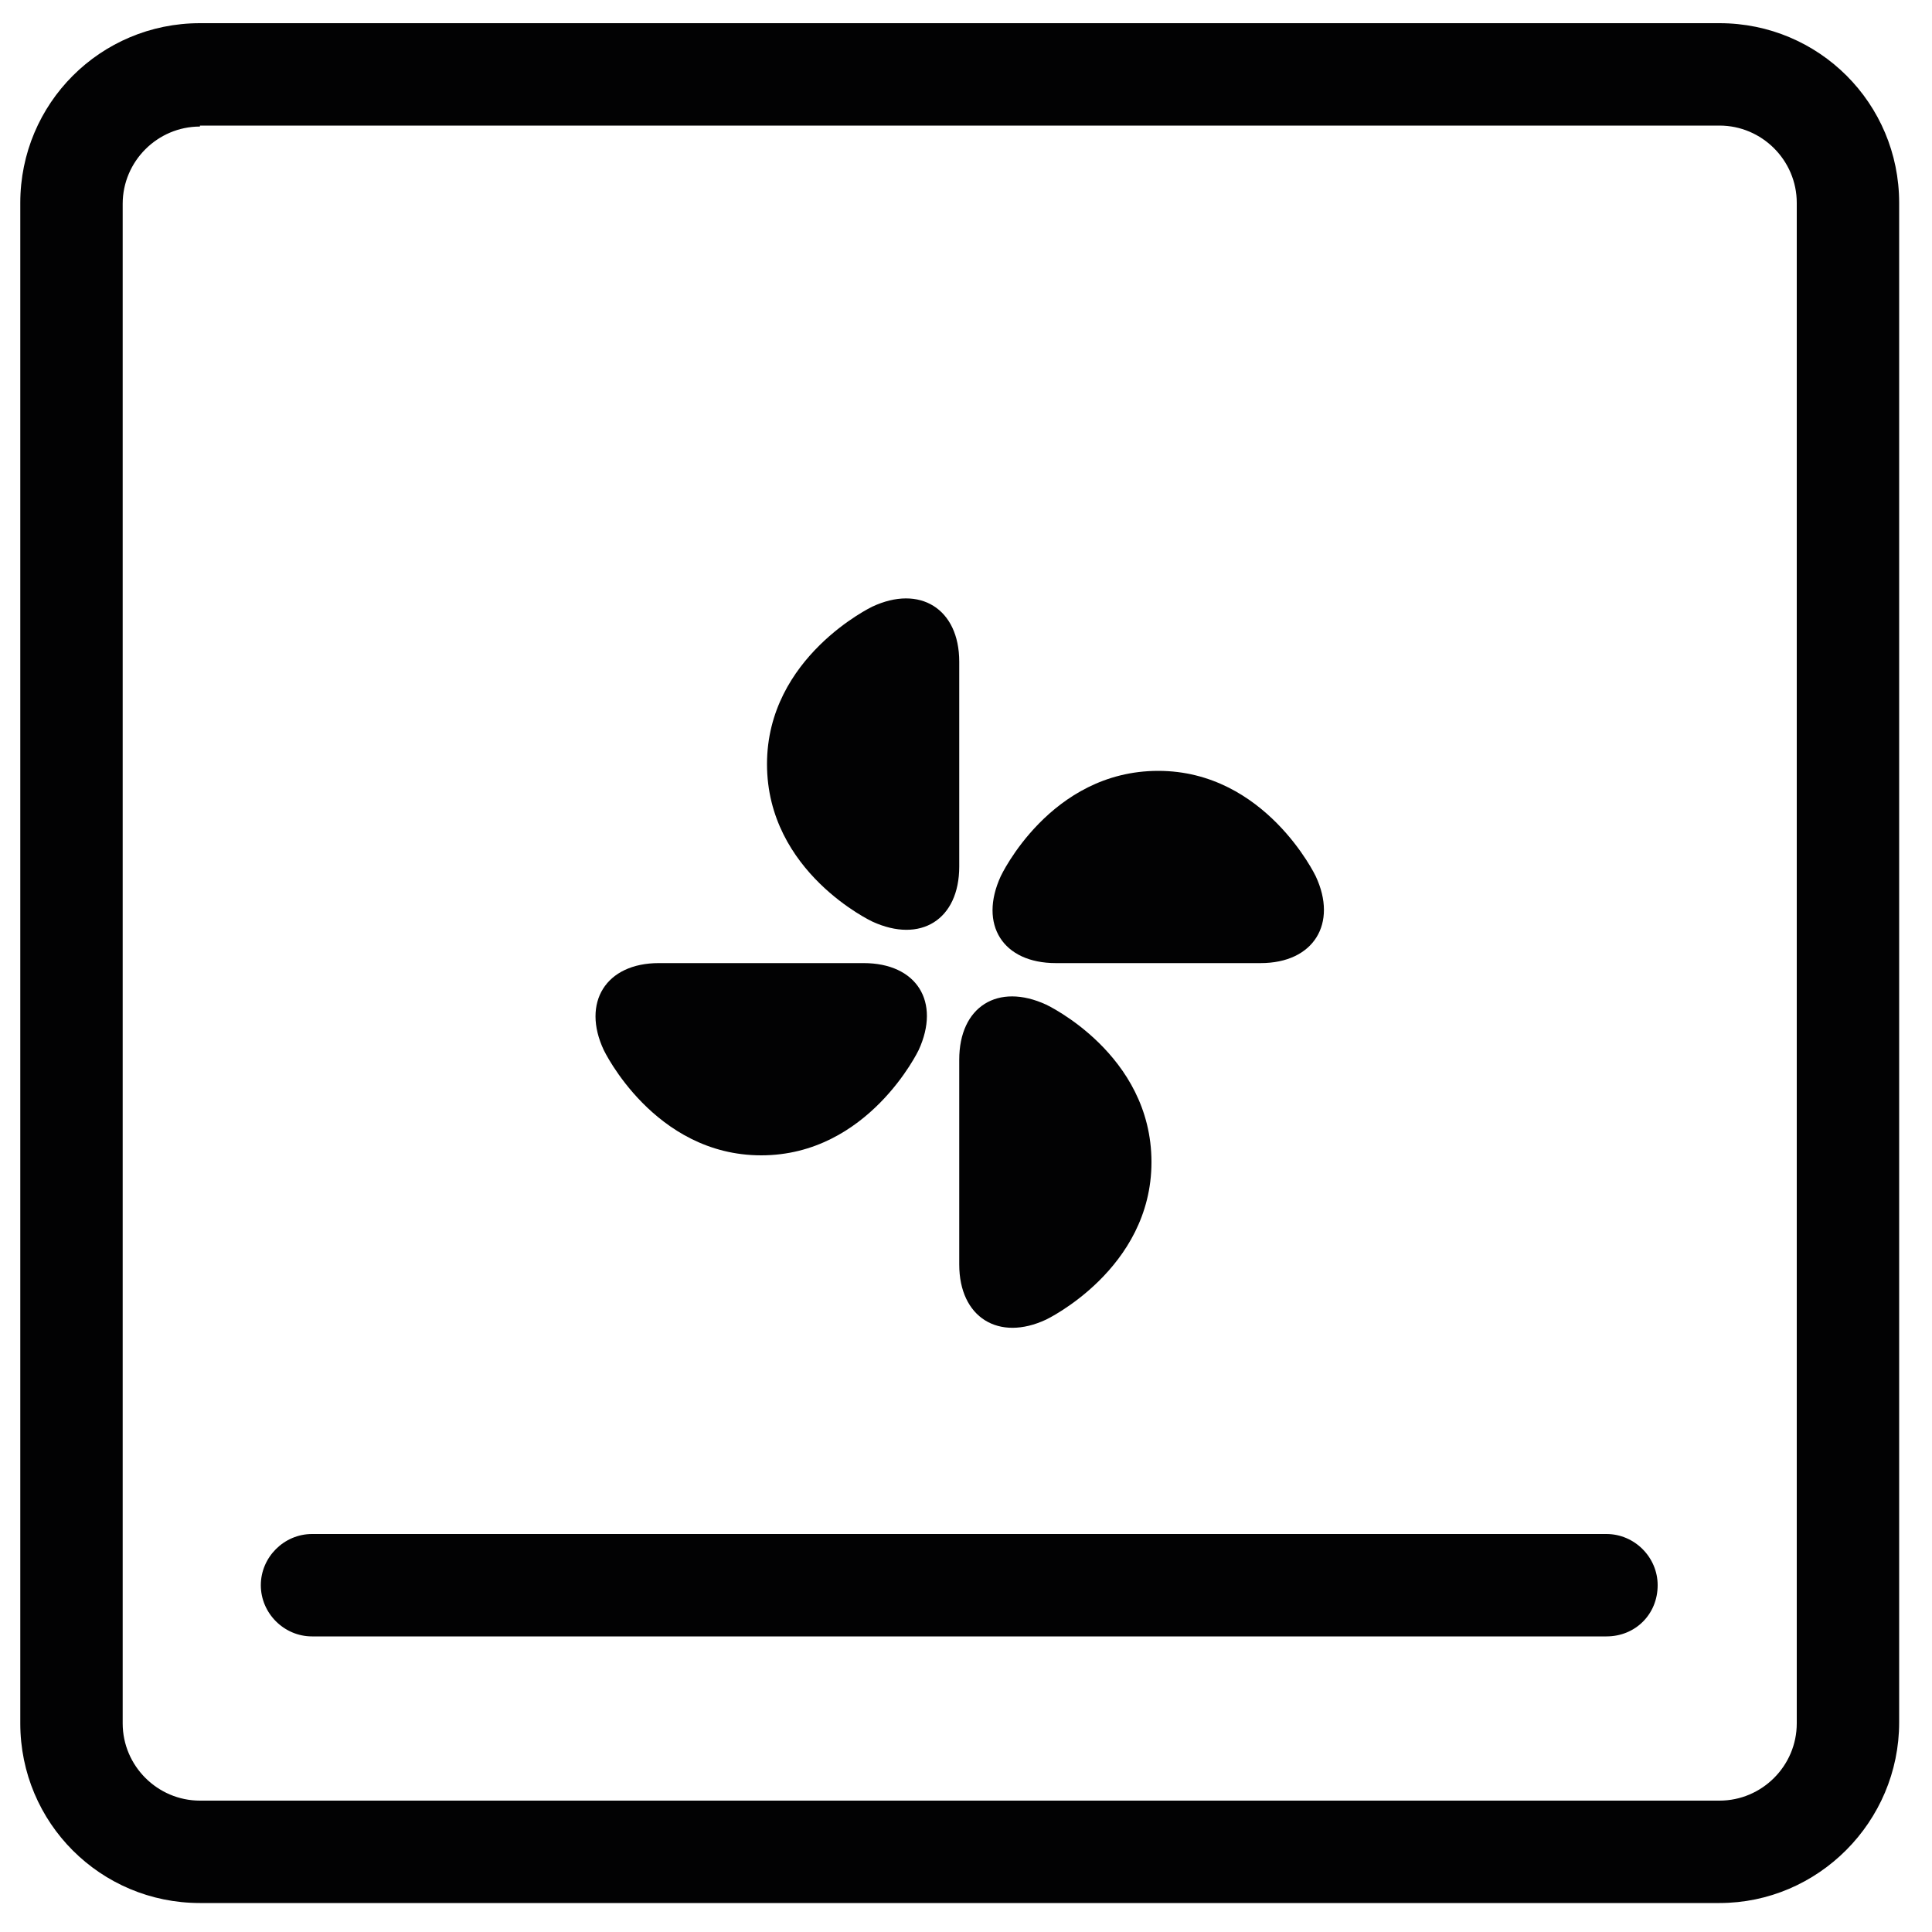 <?xml version="1.0" encoding="utf-8"?>
<svg xmlns="http://www.w3.org/2000/svg" xmlns:xlink="http://www.w3.org/1999/xlink" version="1.1" id="Layer_1" x="0px" y="0px" viewBox="0 0 200 200" style="enable-background:new 0 0 200 200;">
<style type="text/css">
	.st0{fill:#020203;}
</style>
<g>
	<path class="st0" d="M178,197H20.7c-10.3,0-18.6-8.3-18.6-18.6V21c0-10.3,8.3-18.6,18.6-18.6H178c10.3,0,18.6,8.3,18.6,18.6v157.3&#xA;		C196.6,188.6,188.2,197,178,197z M20.7,13.1c-4.4,0-8,3.6-8,8v157.3c0,4.4,3.6,8,8,8H178c4.4,0,8-3.6,8-8V21c0-4.4-3.6-8-8-8H20.7z"/>
</g>
<path class="st0" d="M166.3,169.4h-134c-2.9,0-5.3-2.4-5.3-5.3c0-2.9,2.4-5.3,5.3-5.3h134c2.9,0,5.3,2.4,5.3,5.3&#xA;	C171.6,167.1,169.3,169.4,166.3,169.4z"/>
<path class="st0" d="M68.2,99.7c-5.5,0-8,4.1-5.7,9c0,0,5.2,10.9,16.3,10.9s16.3-10.9,16.3-10.9c2.3-5-0.2-9-5.7-9H68.2z"/>
<path class="st0" d="M130.5,99.7c5.5,0,8-4.1,5.7-9c0,0-5.2-10.9-16.3-10.9c-11.2,0-16.3,10.9-16.3,10.9c-2.3,5,0.2,9,5.7,9H130.5z"/>
<path class="st0" d="M99.3,68.5c0-5.5-4.1-8-9-5.7c0,0-10.9,5.2-10.9,16.3c0,11.2,10.9,16.3,10.9,16.3c5,2.3,9-0.2,9-5.7V68.5z"/>
<path class="st0" d="M99.3,130.9c0,5.5,4.1,8,9,5.7c0,0,10.9-5.2,10.9-16.3c0-11.2-10.9-16.3-10.9-16.3c-5-2.3-9,0.2-9,5.7V130.9z"/>
</svg>